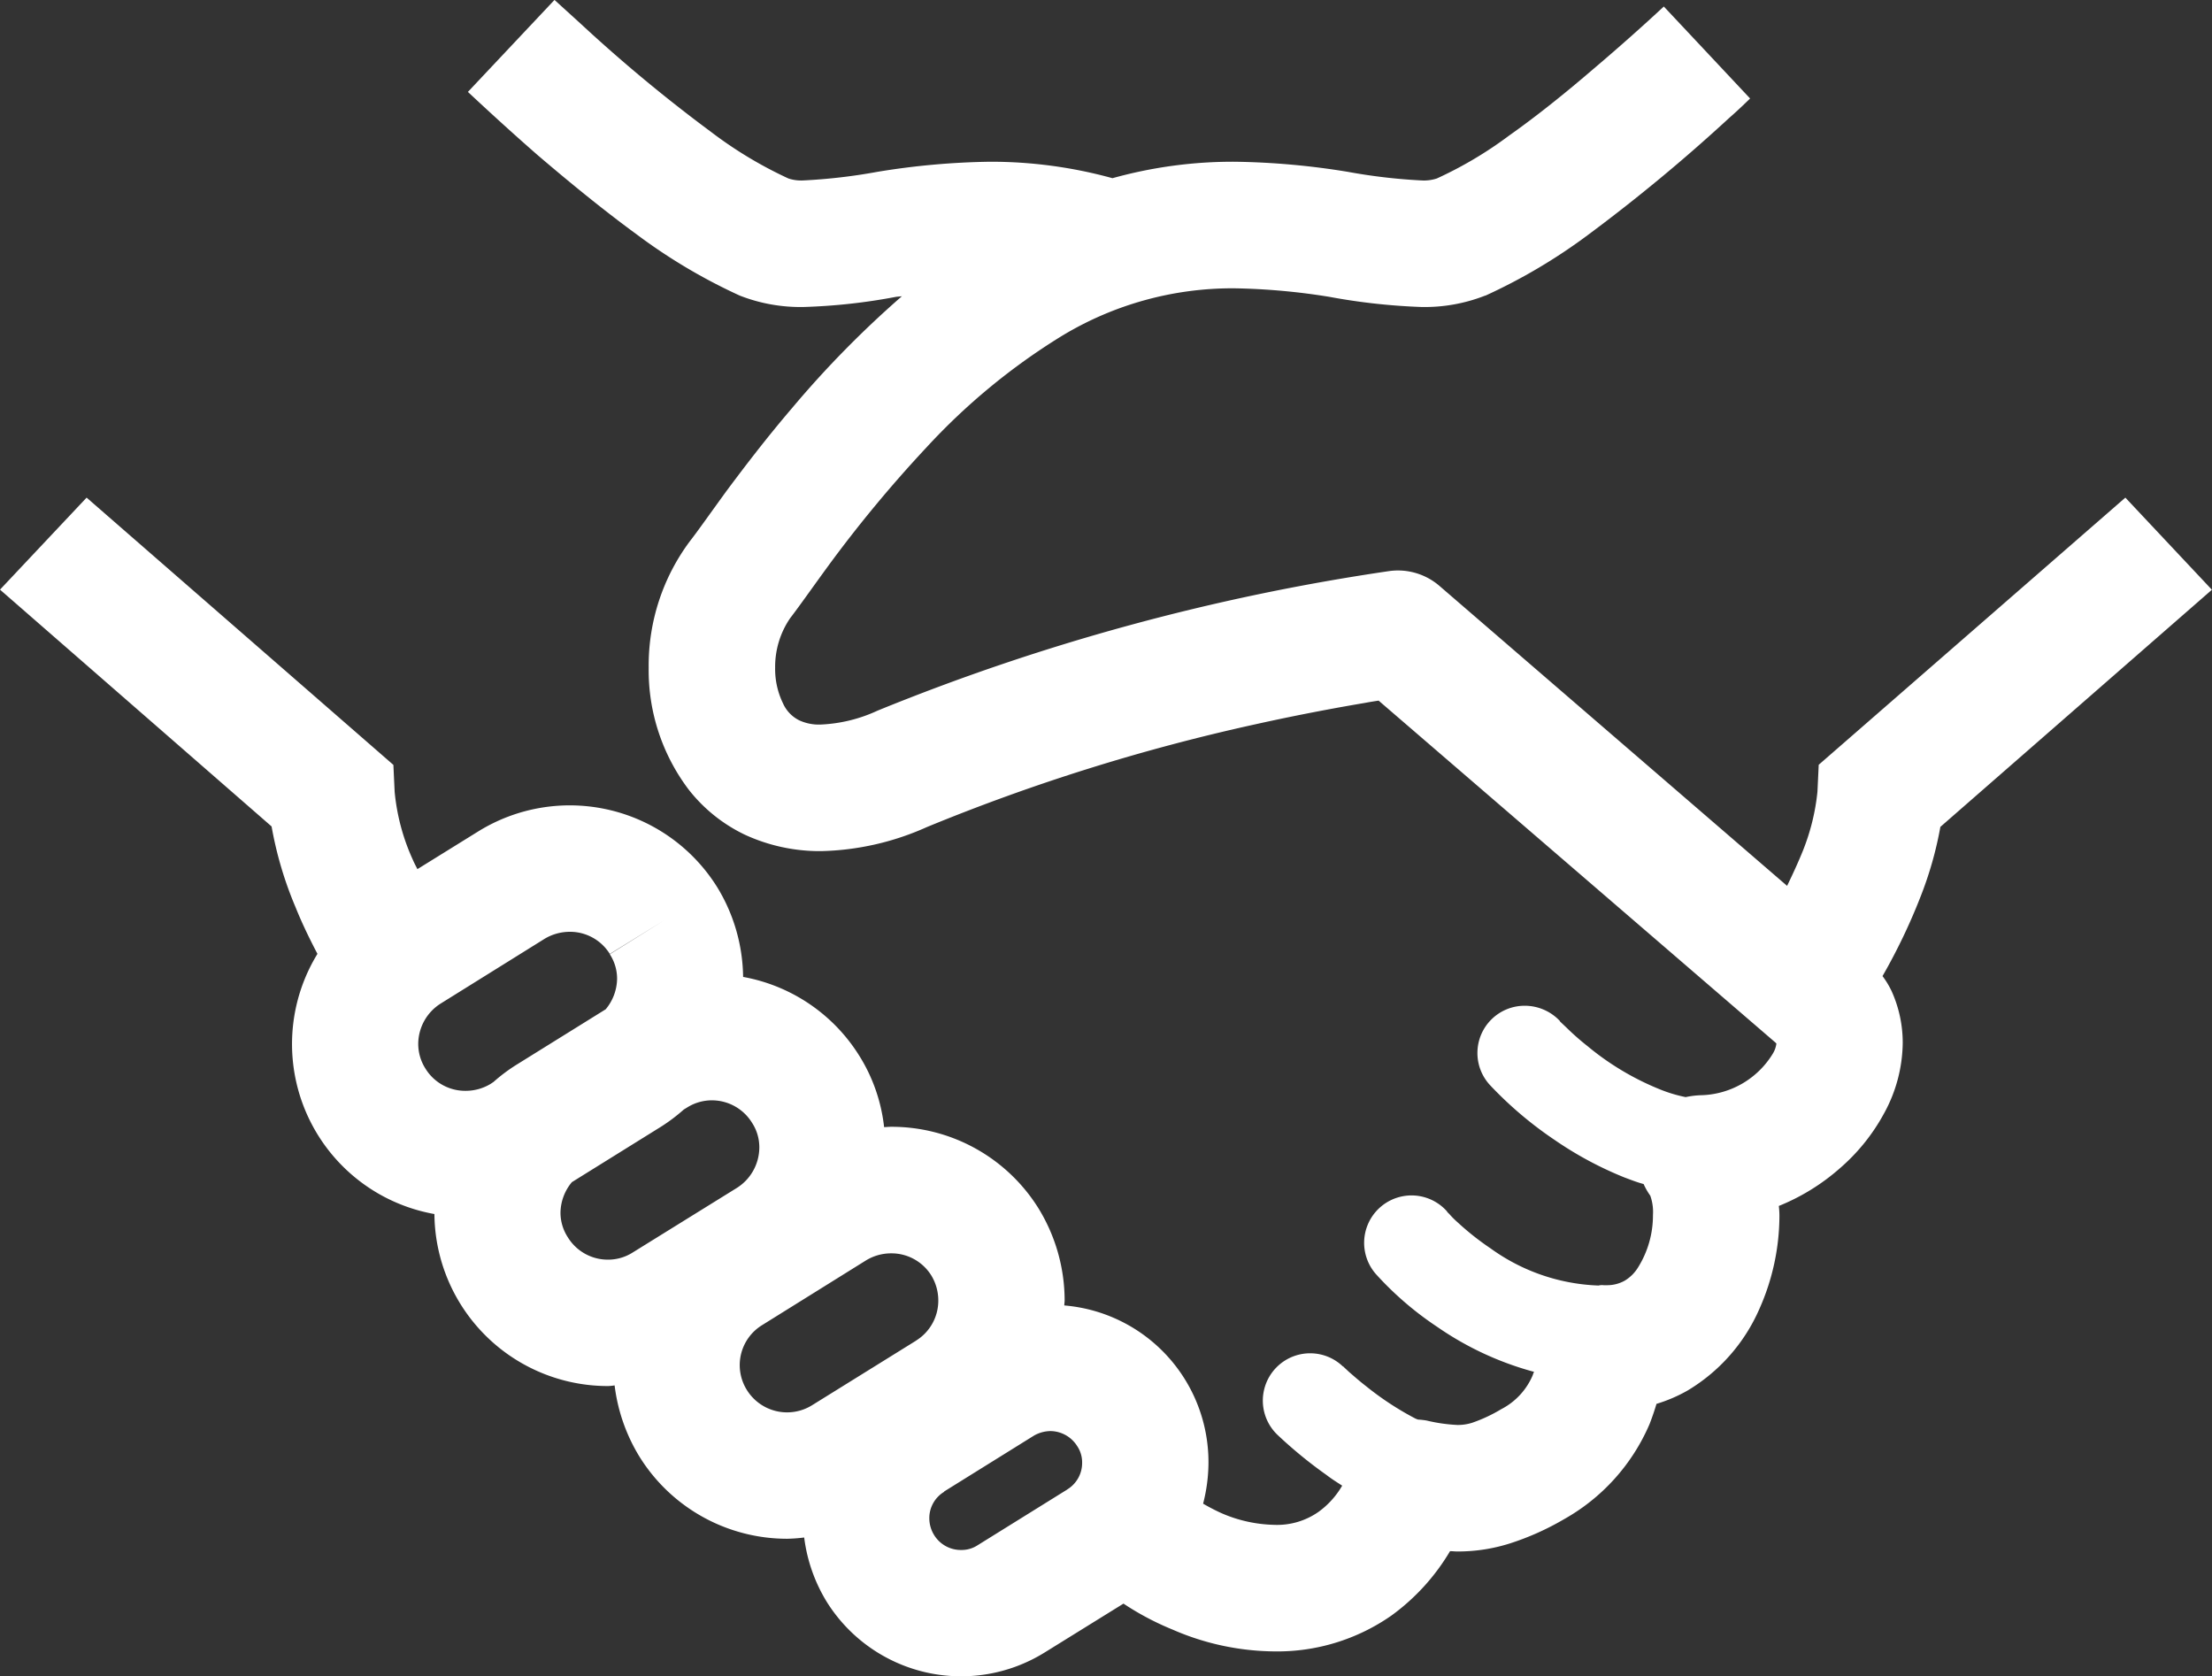 <svg xmlns="http://www.w3.org/2000/svg" width="91.149" height="69.067" viewBox="0 0 91.149 69.067">
  <rect x="0" y="0" width="91.149" height="69.067" fill="#333333" stroke="none"/>
  <g id="シンプルなハンドシェイクアイコン" transform="translate(0 -62.021)">
    <path id="パス_10937" data-name="パス 10937" d="M87.579,82.524,74.943,93.531l-.052,1.108a8.965,8.965,0,0,1-.6,2.435c-.195.482-.417.964-.651,1.446L59.311,86.158a2.622,2.622,0,0,0-2.032-.612A90.463,90.463,0,0,0,36.163,91.3a6.185,6.185,0,0,1-2.346.574,1.942,1.942,0,0,1-.873-.169,1.426,1.426,0,0,1-.677-.7,3.236,3.236,0,0,1-.326-1.473,3.55,3.55,0,0,1,.612-2.032c.4-.521.9-1.238,1.576-2.163a53.322,53.322,0,0,1,4.039-4.872,26.315,26.315,0,0,1,5.536-4.572A13.568,13.568,0,0,1,50.883,73.9a27.129,27.129,0,0,1,3.9.352,25.638,25.638,0,0,0,3.777.417A6.806,6.806,0,0,0,61.2,74.2h.013a23.138,23.138,0,0,0,4.26-2.528,71.277,71.277,0,0,0,5.783-4.793c.313-.273.6-.547.86-.8l-3.556-3.79c-.782.729-1.8,1.641-2.893,2.566-1.12.964-2.332,1.941-3.478,2.749a16.29,16.29,0,0,1-2.983,1.771,1.714,1.714,0,0,1-.651.079,23.364,23.364,0,0,1-3.009-.352,31.067,31.067,0,0,0-4.664-.417,18.467,18.467,0,0,0-5.041.678,18.83,18.83,0,0,0-5.041-.678,30.86,30.86,0,0,0-4.651.417,23.291,23.291,0,0,1-3.021.352,1.683,1.683,0,0,1-.639-.079,17.03,17.03,0,0,1-3.2-1.927,63.471,63.471,0,0,1-5.34-4.43c-.4-.365-.77-.7-1.1-1l-3.568,3.79c.768.717,1.771,1.642,2.891,2.619,1.251,1.067,2.645,2.214,4.052,3.243A23.108,23.108,0,0,0,30.483,74.2a6.851,6.851,0,0,0,2.645.469,24.047,24.047,0,0,0,3.791-.417c.09-.013.169-.013.247-.027a41.547,41.547,0,0,0-4.52,4.6c-1.081,1.263-1.981,2.449-2.71,3.426-.7.964-1.251,1.745-1.5,2.058a8.562,8.562,0,0,0-1.706,5.223,8.146,8.146,0,0,0,1.654,5.029,6.5,6.5,0,0,0,2.306,1.85,7.367,7.367,0,0,0,3.126.678,11.21,11.21,0,0,0,4.377-.991,81.517,81.517,0,0,1,13.534-4.234c1.876-.416,3.44-.7,4.534-.885.209-.04.378-.065.547-.091l16.375,14.108v.014H73.2a1.047,1.047,0,0,1-.144.416,3.564,3.564,0,0,1-2.957,1.72,3.513,3.513,0,0,0-.639.078,5.9,5.9,0,0,1-1.107-.338,11.257,11.257,0,0,1-2.931-1.758,10.554,10.554,0,0,1-.873-.768l-.221-.209-.052-.052v-.013a1.986,1.986,0,0,0-1.446-.626,1.947,1.947,0,0,0-1.432,3.27,15.678,15.678,0,0,0,2.656,2.254,14.858,14.858,0,0,0,2.88,1.549c.247.092.52.2.794.273a2.74,2.74,0,0,0,.286.495H68l.013.014a2,2,0,0,1,.1.768,4.044,4.044,0,0,1-.625,2.175,1.621,1.621,0,0,1-.547.534,1.488,1.488,0,0,1-.73.182h-.13a.574.574,0,0,0-.209.013h-.013a8.067,8.067,0,0,1-4.429-1.524,11.253,11.253,0,0,1-1.368-1.081,3.7,3.7,0,0,1-.338-.338l-.079-.078-.013-.014v-.013a1.953,1.953,0,0,0-2.944,2.567,13.387,13.387,0,0,0,2.54,2.188,12.89,12.89,0,0,0,3.986,1.85.574.574,0,0,0-.052.13,2.8,2.8,0,0,1-1.3,1.407,6.284,6.284,0,0,1-1.2.561,1.943,1.943,0,0,1-.612.09,6.755,6.755,0,0,1-1.263-.182,3.067,3.067,0,0,0-.352-.04.8.8,0,0,1-.13-.052,12.329,12.329,0,0,1-2.02-1.328c-.286-.221-.533-.443-.7-.586l-.195-.182-.04-.04h-.013a1.949,1.949,0,1,0-2.7,2.814,18.478,18.478,0,0,0,2.019,1.654c.2.156.43.3.651.443a3.485,3.485,0,0,1-.977,1.081,2.972,2.972,0,0,1-1.81.534,5.75,5.75,0,0,1-2.188-.482,8.323,8.323,0,0,1-.756-.391,6.83,6.83,0,0,0,.221-1.693,6.477,6.477,0,0,0-5.941-6.474c0-.066.014-.144.014-.209a7.262,7.262,0,0,0-1.069-3.778,7.13,7.13,0,0,0-6.044-3.374h-.04c-.1,0-.2.013-.286.013a6.974,6.974,0,0,0-1.017-2.931,7.135,7.135,0,0,0-4.793-3.257,7.24,7.24,0,0,0-1.069-3.7A7.161,7.161,0,0,0,19.7,96.281l-2.5,1.55c-.065-.13-.142-.273-.195-.4a8.7,8.7,0,0,1-.743-2.787l-.052-1.108L3.569,82.524,0,86.315l11.191,9.757a15.374,15.374,0,0,0,.99,3.334c.273.678.586,1.317.9,1.916a7.114,7.114,0,0,0,4.82,10.72,7.148,7.148,0,0,0,7.152,7.087,1.975,1.975,0,0,0,.273-.027,7.3,7.3,0,0,0,1.029,2.944,7.163,7.163,0,0,0,6.083,3.375,6.541,6.541,0,0,0,.7-.052,6.637,6.637,0,0,0,.925,2.643,6.528,6.528,0,0,0,8.975,2.1l3.257-2.019a11.512,11.512,0,0,0,2.02,1.069,10.694,10.694,0,0,0,4.207.9,8.214,8.214,0,0,0,4.807-1.472,8.835,8.835,0,0,0,2.422-2.658c.1,0,.2.013.3.013a7.093,7.093,0,0,0,2.149-.326,11.129,11.129,0,0,0,2.242-1,8.2,8.2,0,0,0,3.53-3.921c.117-.3.209-.574.286-.835a6.2,6.2,0,0,0,1.277-.547,7.331,7.331,0,0,0,2.956-3.348,9.467,9.467,0,0,0,.833-3.881,3.72,3.72,0,0,0-.025-.378,8.762,8.762,0,0,0,2.514-1.551,8.057,8.057,0,0,0,1.824-2.266,6.149,6.149,0,0,0,.768-2.905,5.169,5.169,0,0,0-.455-2.123,3.565,3.565,0,0,0-.378-.626,24.3,24.3,0,0,0,1.576-3.295,15.069,15.069,0,0,0,.808-2.853l11.189-9.77ZM20.335,106.6l-.117.078a1.981,1.981,0,0,1-1.029.287,1.92,1.92,0,0,1-1.655-.912,1.894,1.894,0,0,1-.3-1.029,1.977,1.977,0,0,1,.925-1.655l4.286-2.67a2.023,2.023,0,0,1,1.029-.286,1.928,1.928,0,0,1,1.654.912l2.215-1.369-2.215,1.382a1.841,1.841,0,0,1,.3,1.016,2.006,2.006,0,0,1-.469,1.251l-3.687,2.292A7.08,7.08,0,0,0,20.335,106.6Zm5.745,7.021a1.885,1.885,0,0,1-1.029.3,1.932,1.932,0,0,1-1.655-.925,1.853,1.853,0,0,1-.3-1.017,2,2,0,0,1,.469-1.251l3.685-2.292a7.266,7.266,0,0,0,.926-.7l.13-.079a1.911,1.911,0,0,1,1.029-.3,1.941,1.941,0,0,1,1.654.925,1.841,1.841,0,0,1,.3,1.017,1.98,1.98,0,0,1-.925,1.666Zm11.672,3.635-4.3,2.67a1.95,1.95,0,0,1-2.67-.625,1.933,1.933,0,0,1,.625-2.684l4.286-2.67a1.988,1.988,0,0,1,1.029-.286,1.933,1.933,0,0,1,1.654.912,1.981,1.981,0,0,1,.288,1.029A1.933,1.933,0,0,1,37.752,117.253Zm6.227,6.135-3.687,2.292a1.207,1.207,0,0,1-.691.2,1.289,1.289,0,0,1-1.107-.612,1.314,1.314,0,0,1-.2-.691,1.266,1.266,0,0,1,.612-1.094v-.013l3.687-2.294a1.4,1.4,0,0,1,.691-.195,1.316,1.316,0,0,1,1.107.625,1.2,1.2,0,0,1,.2.678A1.275,1.275,0,0,1,43.979,123.388Z" transform="translate(0 0)" fill="#fff"/>
  </g>
</svg>
